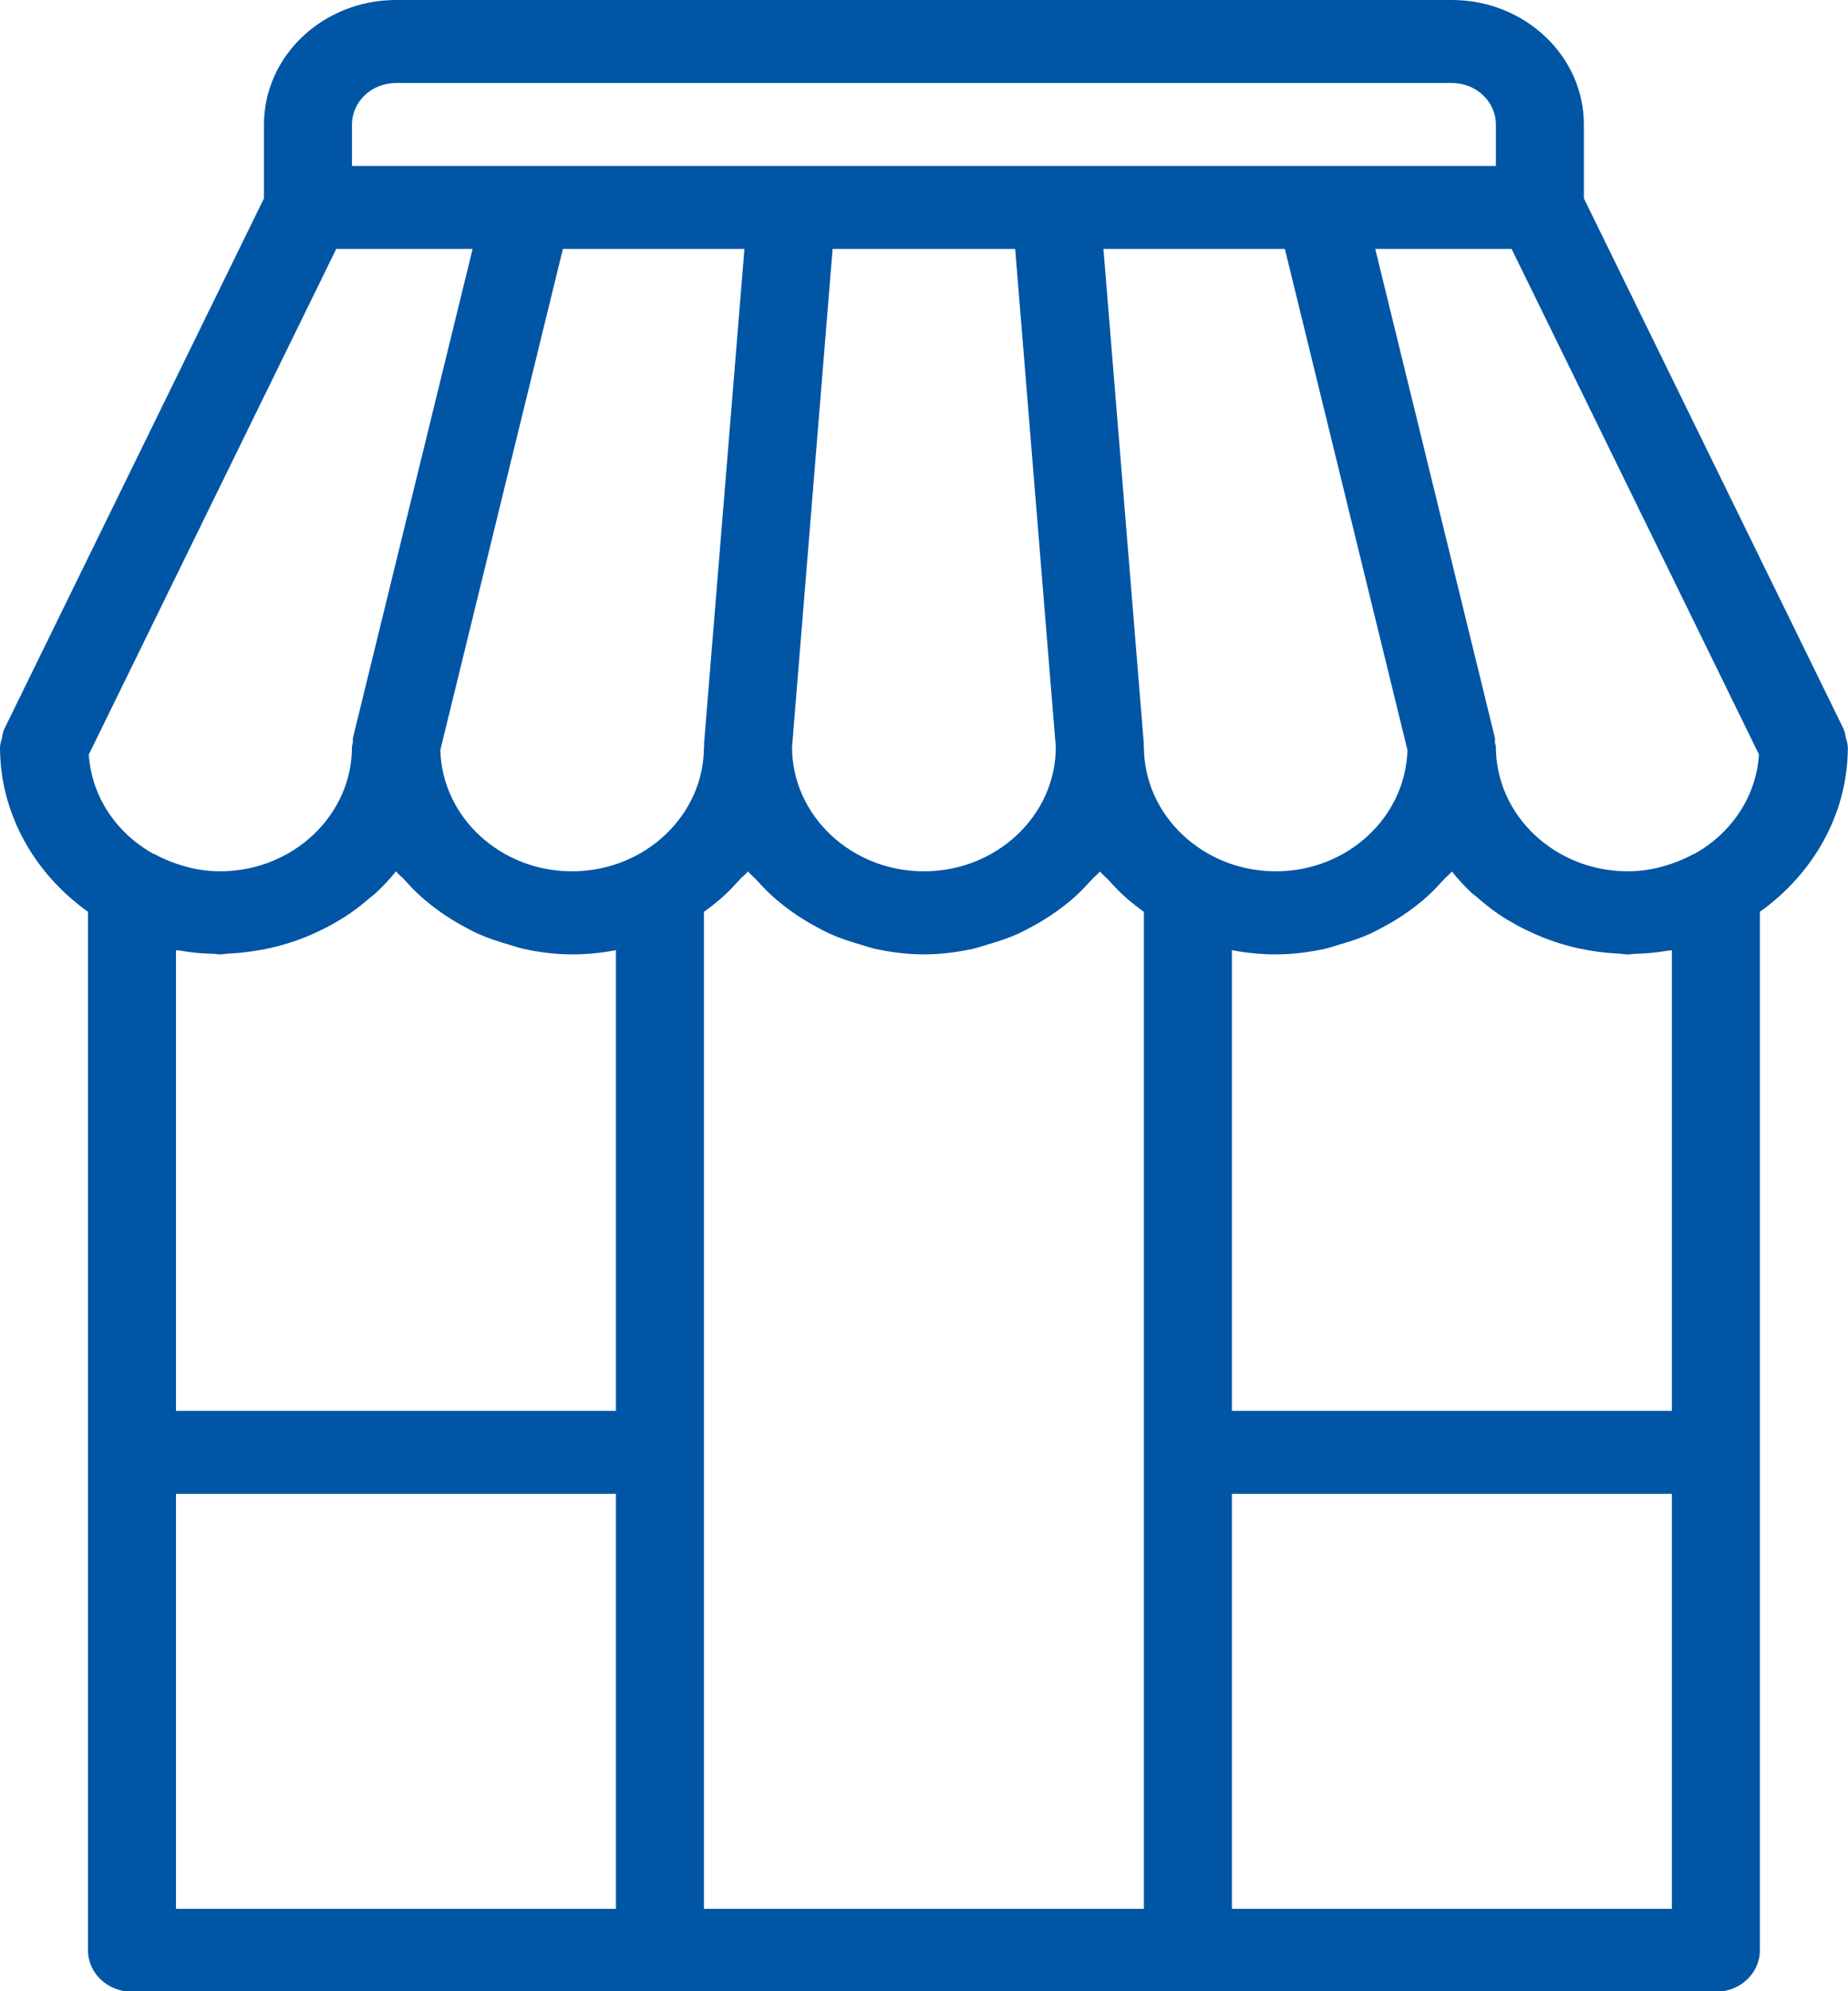 <?xml version="1.0" encoding="UTF-8" standalone="no"?>
<!DOCTYPE svg PUBLIC "-//W3C//DTD SVG 1.1//EN" "http://www.w3.org/Graphics/SVG/1.1/DTD/svg11.dtd">
<svg width="100%" height="100%" viewBox="0 0 26 28" version="1.1" xmlns="http://www.w3.org/2000/svg" xmlns:xlink="http://www.w3.org/1999/xlink" xml:space="preserve" xmlns:serif="http://www.serif.com/" style="fill-rule:evenodd;clip-rule:evenodd;stroke-linejoin:round;stroke-miterlimit:2;">
    <g transform="matrix(1.238,0,0,1.167,-1.857,0)">
        <path d="M22.498,8.992C22.498,8.957 22.485,8.922 22.477,8.887C22.47,8.857 22.468,8.826 22.456,8.798C22.455,8.795 22.455,8.792 22.454,8.789L19.5,2.39L19.5,1.5C19.5,0.673 18.827,0 18,0L6,0C5.173,0 4.5,0.673 4.5,1.5L4.5,2.39L1.546,8.79C1.545,8.793 1.545,8.796 1.544,8.798C1.53,8.829 1.528,8.864 1.521,8.897C1.514,8.929 1.502,8.96 1.502,8.991C1.502,8.994 1.5,8.997 1.5,9C1.5,9.813 1.897,10.53 2.5,10.987L2.5,23.5C2.5,23.776 2.724,24 3,24L21,24C21.276,24 21.5,23.776 21.5,23.5L21.5,10.987C22.103,10.53 22.5,9.813 22.5,9C22.5,8.997 22.498,8.995 22.498,8.992ZM5.5,1.5C5.5,1.224 5.724,1 6,1L18,1C18.276,1 18.5,1.224 18.5,1.5L18.5,2L5.5,2L5.5,1.5ZM13.499,9.005C13.496,9.829 12.825,10.499 12,10.499C11.175,10.499 10.504,9.829 10.501,9.005L10.962,3L13.037,3L13.499,9.005ZM3.243,10.288C2.826,10.042 2.541,9.603 2.509,9.092L5.321,3L6.871,3L5.512,8.887C5.507,8.908 5.512,8.927 5.51,8.948C5.508,8.965 5.5,8.981 5.5,8.999C5.5,9.826 4.827,10.499 4,10.499C3.875,10.499 3.751,10.481 3.63,10.448C3.62,10.446 3.611,10.442 3.602,10.439C3.483,10.404 3.366,10.356 3.252,10.289C3.249,10.288 3.246,10.289 3.243,10.288ZM8.5,23L3.5,23L3.5,18L8.5,18L8.5,23ZM8.5,17L3.5,17L3.5,11.449C3.515,11.452 3.531,11.451 3.547,11.454C3.676,11.479 3.806,11.491 3.935,11.493C3.957,11.494 3.978,11.5 4,11.5C4.034,11.5 4.065,11.491 4.099,11.49C4.186,11.486 4.271,11.477 4.356,11.464C4.641,11.423 4.907,11.334 5.153,11.205C5.19,11.186 5.227,11.166 5.263,11.145C5.335,11.102 5.406,11.059 5.473,11.009C5.552,10.952 5.625,10.89 5.696,10.825C5.722,10.801 5.751,10.781 5.775,10.756C5.857,10.675 5.932,10.59 6,10.499C6.028,10.536 6.066,10.565 6.096,10.6C6.168,10.686 6.243,10.767 6.326,10.842C6.377,10.888 6.43,10.931 6.484,10.973C6.572,11.041 6.665,11.102 6.762,11.158C6.82,11.192 6.877,11.225 6.939,11.254C7.048,11.306 7.163,11.345 7.28,11.381C7.337,11.398 7.39,11.42 7.449,11.433C7.626,11.474 7.81,11.5 8,11.5C8.171,11.5 8.338,11.482 8.5,11.449L8.5,17ZM8,10.499C7.187,10.499 6.525,9.847 6.504,9.038L7.897,3L9.96,3L9.501,8.962C9.5,8.969 9.504,8.975 9.503,8.982C9.503,8.988 9.5,8.993 9.5,8.999C9.5,9.826 8.827,10.499 8,10.499ZM14.5,11L14.5,23L9.5,23L9.5,11C9.5,10.996 9.498,10.993 9.498,10.989C9.504,10.984 9.51,10.979 9.516,10.974C9.571,10.932 9.624,10.889 9.675,10.843C9.758,10.768 9.832,10.686 9.904,10.601C9.934,10.565 9.972,10.537 10,10.5C10.028,10.537 10.066,10.566 10.096,10.601C10.168,10.687 10.243,10.768 10.326,10.843C10.377,10.889 10.43,10.932 10.484,10.974C10.572,11.042 10.665,11.103 10.762,11.159C10.82,11.193 10.877,11.226 10.939,11.255C11.048,11.307 11.163,11.346 11.28,11.382C11.337,11.399 11.39,11.421 11.449,11.434C11.626,11.474 11.81,11.5 12,11.5C12.19,11.5 12.374,11.474 12.552,11.434C12.61,11.421 12.664,11.399 12.721,11.382C12.838,11.346 12.953,11.307 13.062,11.255C13.123,11.226 13.181,11.192 13.239,11.159C13.336,11.103 13.428,11.043 13.516,10.975C13.571,10.933 13.624,10.89 13.675,10.844C13.758,10.769 13.832,10.687 13.904,10.602C13.934,10.566 13.972,10.538 14,10.501C14.028,10.538 14.066,10.567 14.096,10.602C14.168,10.688 14.243,10.769 14.326,10.844C14.377,10.89 14.43,10.933 14.484,10.975C14.49,10.98 14.496,10.985 14.502,10.99C14.502,10.993 14.5,10.996 14.5,11ZM14.5,8.999C14.5,8.993 14.497,8.988 14.497,8.982C14.497,8.975 14.5,8.969 14.499,8.962L14.04,3L16.102,3L17.495,9.038C17.474,9.846 16.813,10.499 15.999,10.499C15.173,10.499 14.5,9.826 14.5,8.999ZM20.5,23L15.5,23L15.5,18L20.5,18L20.5,23ZM20.5,17L15.5,17L15.5,11.449C15.662,11.482 15.829,11.5 16,11.5C16.19,11.5 16.374,11.474 16.552,11.434C16.61,11.421 16.664,11.399 16.721,11.382C16.838,11.346 16.953,11.307 17.062,11.255C17.123,11.226 17.181,11.192 17.239,11.159C17.336,11.103 17.428,11.043 17.516,10.975C17.571,10.933 17.624,10.89 17.675,10.844C17.758,10.769 17.832,10.687 17.904,10.602C17.934,10.566 17.972,10.538 18,10.501C18.068,10.592 18.143,10.677 18.224,10.758C18.248,10.782 18.276,10.801 18.3,10.824C18.372,10.89 18.447,10.954 18.527,11.012C18.593,11.061 18.662,11.103 18.733,11.145C18.772,11.168 18.811,11.188 18.851,11.209C19.094,11.336 19.358,11.424 19.64,11.465C19.727,11.478 19.814,11.487 19.902,11.491C19.935,11.492 19.966,11.501 19.999,11.501C20.021,11.501 20.042,11.495 20.064,11.494C20.194,11.491 20.323,11.479 20.453,11.455C20.468,11.452 20.485,11.453 20.5,11.45L20.5,17ZM20.757,10.288C20.754,10.29 20.751,10.289 20.748,10.29C20.634,10.356 20.517,10.405 20.398,10.439C20.388,10.442 20.379,10.445 20.37,10.448C20.249,10.481 20.125,10.499 20,10.499C19.173,10.499 18.5,9.826 18.5,8.999C18.5,8.981 18.492,8.966 18.49,8.948C18.488,8.927 18.493,8.908 18.488,8.887L17.129,3L18.679,3L21.49,9.091C21.459,9.602 21.174,10.041 20.757,10.288Z" style="fill:rgb(0,85,165);fill-rule:nonzero;"/>
    </g>
</svg>
